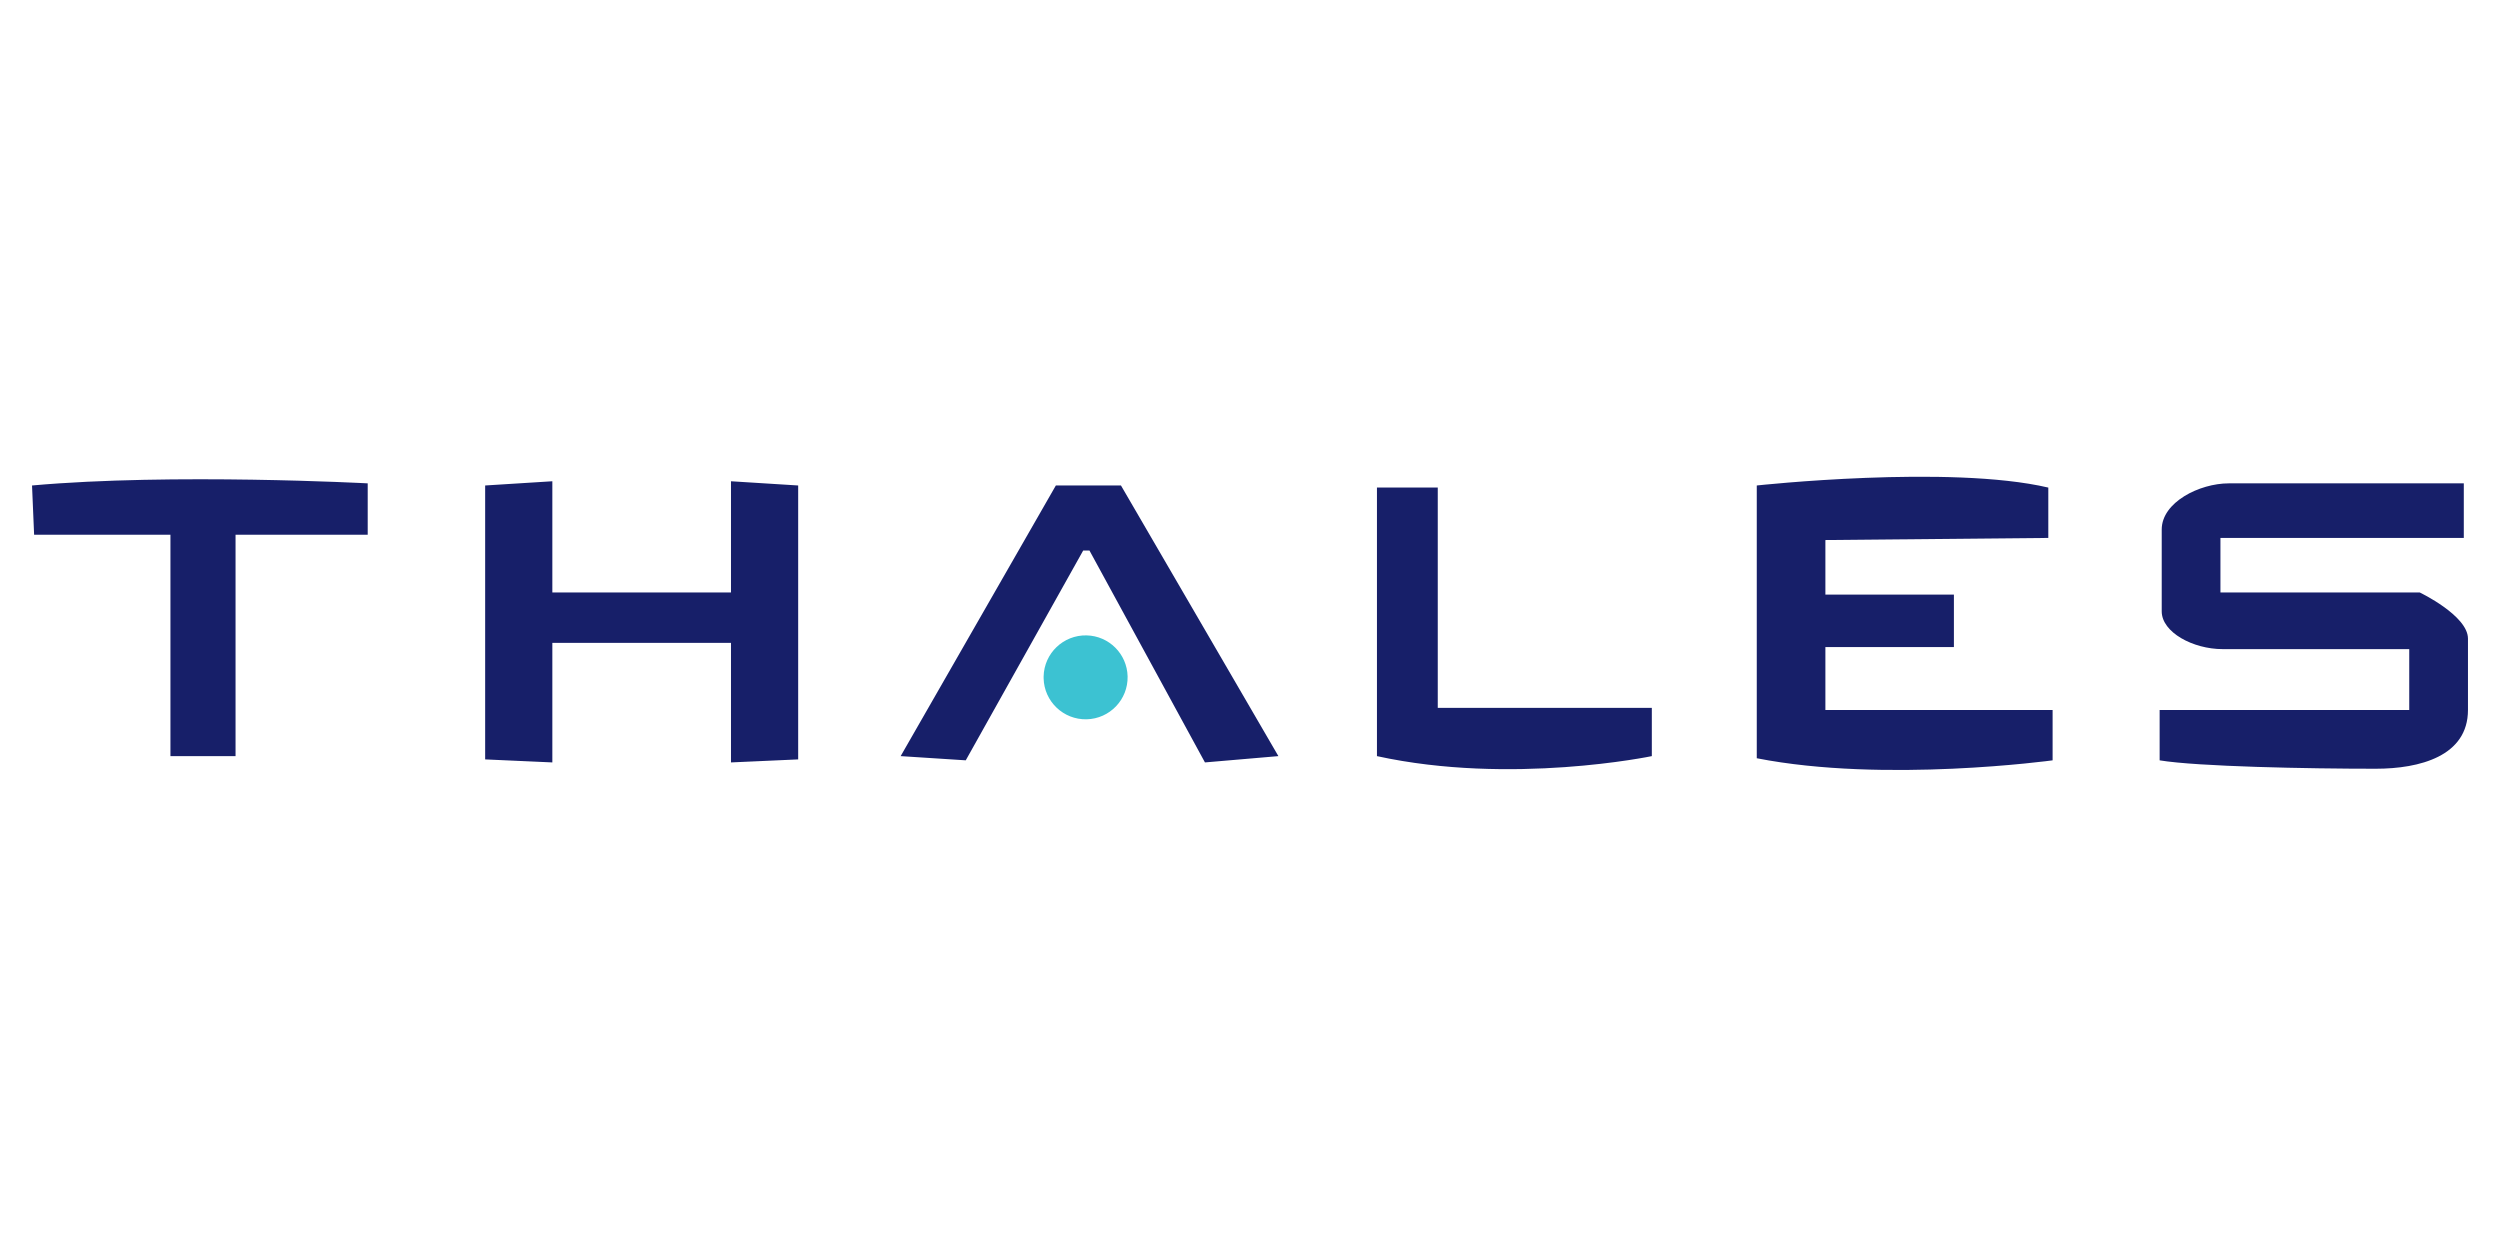 <svg width="192" height="96" xmlns="http://www.w3.org/2000/svg" xmlns:xlink="http://www.w3.org/1999/xlink" xml:space="preserve" overflow="hidden"><g transform="translate(-1003 -551)"><g><g><path d="M1005.46 588.285C1016.25 587.317 1031.24 588.122 1031.24 588.122L1031.24 592.07 1021.09 592.07 1021.09 609.07 1016.09 609.07 1016.09 592.07 1005.62 592.07Z" fill="#171F69"/><path d="M1089.6 602.947C1089.64 604.727 1088.23 606.202 1086.45 606.242 1084.67 606.282 1083.19 604.872 1083.15 603.093 1083.15 603.045 1083.15 602.997 1083.15 602.949 1083.19 601.169 1084.67 599.759 1086.45 599.798 1088.17 599.836 1089.56 601.224 1089.6 602.947" fill="#3CC2D2"/><path d="M1059.14 587.961 1059.14 596.502 1045.42 596.502 1045.42 587.961 1040.26 588.285 1040.26 609.322 1045.42 609.554 1045.42 600.37 1059.14 600.37 1059.14 609.554 1064.3 609.322 1064.3 588.285ZM1072.17 609.07 1084.09 588.285 1089.09 588.285 1101.18 609.07 1095.54 609.554 1086.67 593.279 1086.19 593.279 1077.17 609.393ZM1108.75 609.07 1108.75 588.445 1113.42 588.445 1113.42 605.364 1129.86 605.364 1129.86 609.07C1129.86 609.07 1119.06 611.326 1108.75 609.07M1137.92 609.233 1137.92 588.285C1137.92 588.285 1152.74 586.674 1160.31 588.446L1160.31 592.313 1143.19 592.475 1143.19 596.664 1153.06 596.664 1153.06 600.693 1143.19 600.693 1143.19 605.527 1160.64 605.527 1160.64 609.394C1160.64 609.393 1147.74 611.165 1137.92 609.233M1192.22 588.122 1192.22 592.313 1173.53 592.313 1173.53 596.503 1188.84 596.503C1188.84 596.503 1192.54 598.276 1192.54 600.048L1192.54 605.525C1192.54 609.07 1188.84 610.039 1185.45 610.039 1180.3 610.039 1171.76 609.876 1168.86 609.394L1168.86 605.527 1188.03 605.527 1188.03 600.852 1173.69 600.852C1171.43 600.852 1169.02 599.563 1169.02 597.952L1169.02 591.667C1169.02 589.574 1171.92 588.122 1174.17 588.122L1192.22 588.122" fill="#171F69"/></g></g></g></svg>